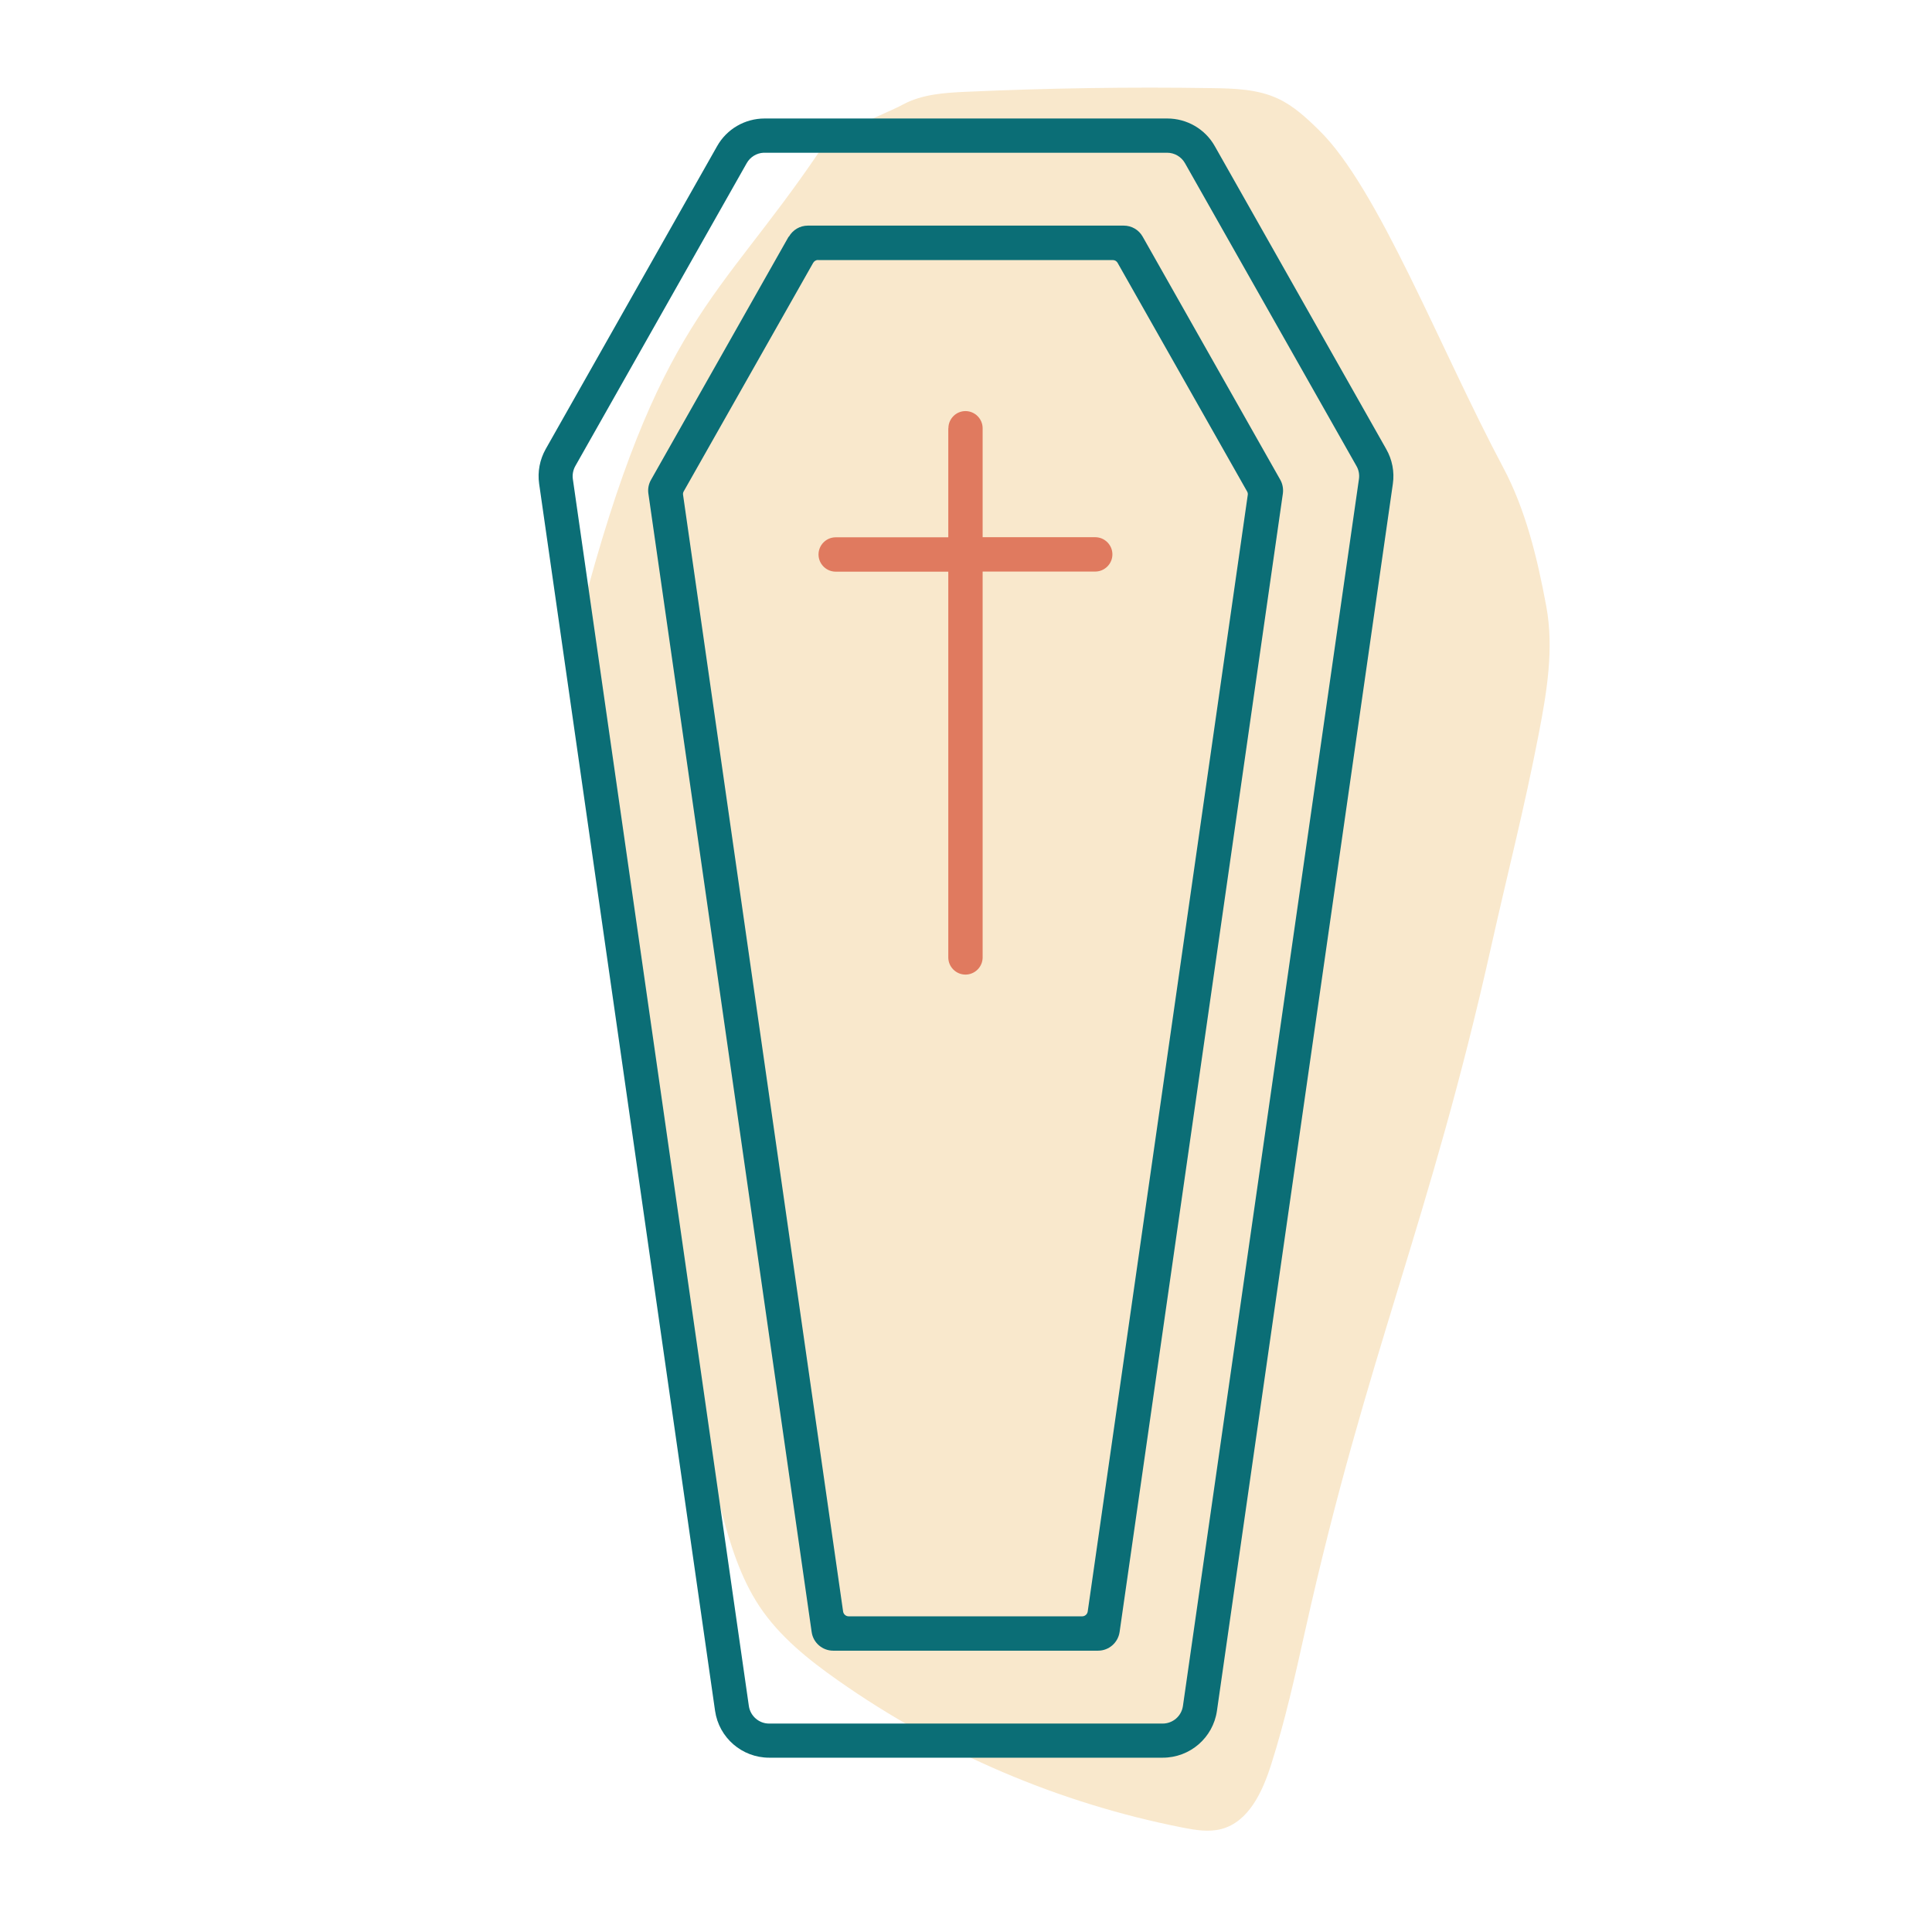 <svg xmlns="http://www.w3.org/2000/svg" id="Layer_1" viewBox="0 0 180 180"><defs><style>.cls-1{fill:#f9e8cc;}.cls-2{fill:#e07a5f;}.cls-3{fill:#0b6e76;}</style></defs><path class="cls-1" d="M54.12,57.27c7.2-27.45,12.83-29.27,22.15-43.05,1.23-1.81,5.96-3.46,7.89-4.5,1.78-.95,3.87-1.08,5.89-1.17,7.61-.34,15.22-.46,22.84-.34,2.1.03,4.28.09,6.18.98,1.46.68,2.66,1.8,3.81,2.93,5.53,5.38,11.28,20.37,17.17,31.44,2.11,3.96,3.19,8.5,4.01,12.91.74,3.97.05,8.04-.72,12.01-1.33,6.88-2.85,12.73-4.38,19.57-5.79,25.97-11.58,37.94-17.37,63.91-.93,4.18-1.86,8.36-3.16,12.44-.8,2.53-2.09,5.34-4.65,6.01-1.16.3-2.38.1-3.56-.13-11.52-2.26-22.56-6.97-32.16-13.73-2.75-1.93-5.43-4.08-7.29-6.87-1.77-2.66-2.73-5.77-3.55-8.86-7.47-27.99-8.33-53.2-13.1-81.78"></path><path class="cls-3" d="M71.24,11.04c-1.84,0-3.53.98-4.43,2.58h0l-15.97,28.22c-.55.98-.77,2.12-.61,3.23l16.39,114.32h0c.36,2.51,2.51,4.37,5.04,4.37h36.67c2.54,0,4.69-1.86,5.05-4.37l16.39-114.32h0c.16-1.11-.06-2.25-.62-3.23l-15.97-28.22c-.9-1.6-2.6-2.58-4.43-2.58h-37.51ZM71.11,14.23h0s.13,0,.13,0h37.5c.68,0,1.32.37,1.66.97l15.98,28.22c.21.36.29.79.23,1.21l-16.4,114.32c-.14.94-.94,1.63-1.89,1.63h-36.67c-.94,0-1.74-.7-1.88-1.63l-16.4-114.32c-.06-.42.03-.85.23-1.21l15.97-28.22c.32-.57.92-.94,1.57-.97h-.05ZM73.47,22.06l-12.82,22.65c-.22.39-.31.84-.24,1.29l15.21,106.05c.14,1,1,1.74,2.01,1.74h24.67c1.01,0,1.86-.74,2.01-1.74l15.21-106.06c.06-.44-.02-.9-.24-1.29l-12.82-22.65c-.36-.64-1.03-1.03-1.76-1.03h-29.44c-.73,0-1.4.4-1.76,1.03ZM76.22,24.23h27.46c.19,0,.36.1.45.27l12.06,21.29c.06.1.08.22.06.33l-14.91,104.02c-.04.26-.26.45-.52.45h-21.75c-.26,0-.48-.19-.52-.45l-14.91-104.03c-.02-.11,0-.23.06-.33l12.06-21.29c.09-.16.27-.27.45-.27Z"></path><path class="cls-2" d="M88.35,39.91v10.15h-10.49c-.88,0-1.6.72-1.6,1.6h0c0,.88.72,1.6,1.6,1.6h10.49v35.94c0,.88.72,1.6,1.6,1.6h0c.88,0,1.6-.72,1.6-1.6v-35.95h10.49c.88,0,1.6-.72,1.6-1.6h0c0-.88-.72-1.6-1.6-1.6h-10.49v-10.15c0-.88-.72-1.6-1.6-1.6h0c-.88,0-1.59.72-1.59,1.6Z"></path></svg>